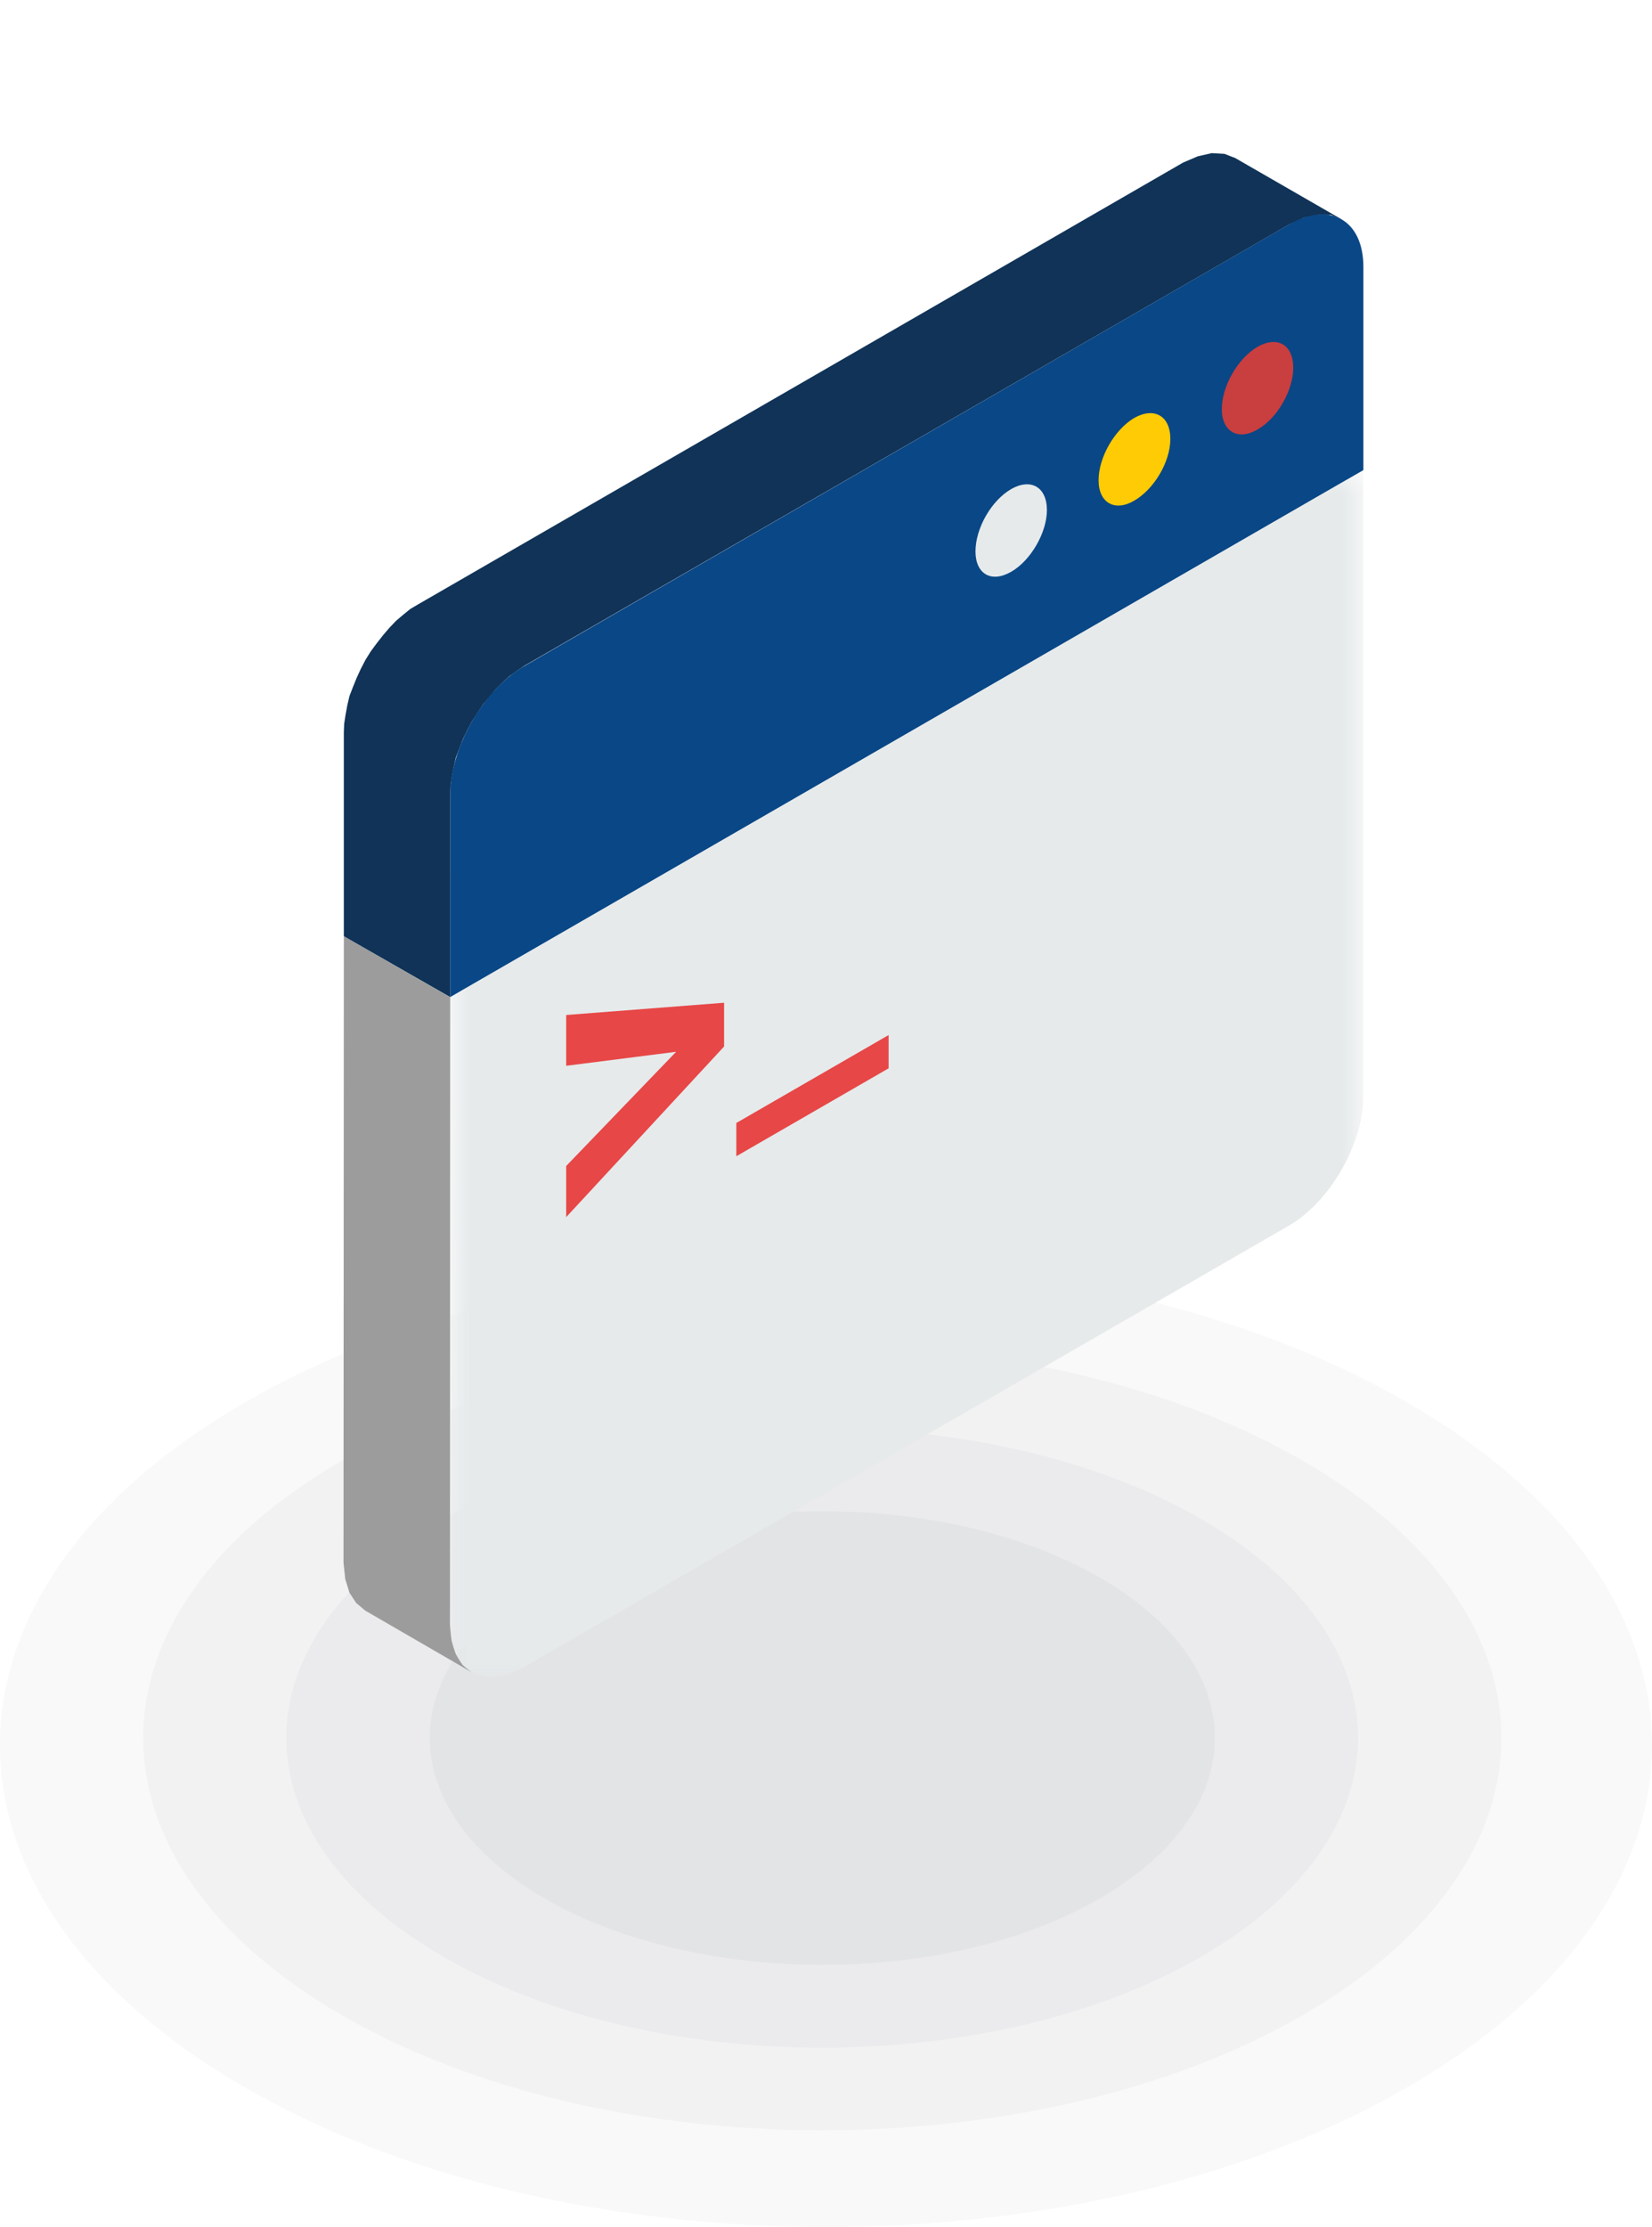 <?xml version="1.0" encoding="UTF-8"?>
<svg width="72px" height="97px" viewBox="0 0 72 97" version="1.1" xmlns="http://www.w3.org/2000/svg" xmlns:xlink="http://www.w3.org/1999/xlink">
    <title>services / application dev</title>
    <defs>
        <polygon id="path-1" points="0.645 0.477 40.442 0.477 40.442 53.038 0.645 53.038"></polygon>
    </defs>
    <g id="services-/-application-dev" stroke="none" stroke-width="1" fill="none" fill-rule="evenodd">
        <g id="shadow" opacity="0.6" transform="translate(-0.003, 55)">
            <path d="M61.456,6.153 C75.515,14.356 75.515,27.659 61.456,35.847 C47.397,44.051 24.614,44.051 10.555,35.847 C-3.518,27.659 -3.518,14.356 10.555,6.153 C24.614,-2.051 47.397,-2.051 61.456,6.153" id="Fill-1" fill="#F5F5F5"></path>
            <path d="M56.767,8.614 C68.332,15.289 68.332,26.104 56.767,32.779 C45.203,39.454 26.468,39.454 14.918,32.779 C3.353,26.104 3.353,15.289 14.918,8.614 C26.468,1.939 45.203,1.939 56.767,8.614" id="Fill-4" fill="#E9E9EB"></path>
            <path d="M52.352,11.162 C61.471,16.427 61.471,24.962 52.352,30.227 C43.231,35.507 28.442,35.507 19.322,30.227 C10.201,24.962 10.201,16.427 19.322,11.162 C28.442,5.897 43.231,5.897 52.352,11.162" id="Fill-6" fill="#DDDEE1"></path>
            <path d="M47.935,13.711 C54.626,17.566 54.626,23.821 47.935,27.691 C41.261,31.546 30.43,31.546 23.741,27.691 C17.066,23.821 17.066,17.566 23.741,13.711 C30.43,9.856 41.261,9.856 47.935,13.711" id="Fill-8" fill="#D1D2D6"></path>
        </g>
        <g id="Group-21" transform="translate(10, 6)">
            <polygon id="Fill-1" fill="#9C9C9C" points="4.971 62.06 5.047 62.777 5.231 63.372 5.521 63.815 5.917 64.15 10.556 66.836 10.159 66.516 9.869 66.043 9.686 65.463 9.61 64.746 9.625 37.431 4.986 34.776"></polygon>
            <polygon id="Fill-2" fill="#E6EAEB" points="4.985 34.771 9.624 37.442 49.406 14.491 44.782 11.79"></polygon>
            <polygon id="Fill-3" fill="#103357" points="42.203 0.808 41.562 1.082 8.22 20.325 7.884 20.523 7.564 20.783 7.259 21.042 6.969 21.347 6.694 21.668 6.419 22.019 6.16 22.37 5.931 22.736 5.733 23.117 5.549 23.514 5.382 23.926 5.229 24.323 5.137 24.72 5.061 25.132 5 25.528 4.985 25.91 4.985 34.776 9.624 37.431 9.624 28.596 9.639 28.214 9.7 27.802 9.776 27.405 9.868 26.993 10.021 26.597 10.173 26.2 10.372 25.788 10.57 25.422 10.814 25.04 11.058 24.674 11.333 24.353 11.608 24.018 11.897 23.728 12.203 23.453 12.523 23.224 12.859 22.995 46.201 3.768 46.842 3.478 47.452 3.356 48.002 3.356 48.475 3.555 43.836 0.884 43.363 0.701 42.813 0.67"></polygon>
            <g id="Group-20" transform="translate(8.971, 2.689)">
                <path d="M3.888,20.318 L37.23,1.076 C39,0.069 40.45,0.908 40.45,2.937 L40.45,11.788 L0.653,34.738 L0.653,25.903 C0.668,23.843 2.102,21.34 3.888,20.318" id="Fill-4" fill="#0A4786"></path>
                <g id="Group-8" transform="translate(0, 11.317)">
                    <mask id="mask-2" fill="white">
                        <use xlink:href="#path-1"></use>
                    </mask>
                    <g id="Clip-7"></g>
                    <path d="M40.442,0.477 L40.442,27.776 C40.442,29.836 38.977,32.354 37.207,33.376 C24.984,40.426 16.103,45.554 3.865,52.604 C2.095,53.626 0.645,52.787 0.645,50.742 L0.66,23.427 L40.442,0.477 Z" id="Fill-6" fill="#E6EAEB" mask="url(#mask-2)"></path>
                </g>
                <path d="M25.1,12.613 C25.955,12.125 26.657,12.522 26.657,13.529 C26.657,14.506 25.955,15.726 25.1,16.215 C24.23,16.718 23.544,16.306 23.544,15.33 C23.544,14.323 24.23,13.117 25.1,12.613" id="Fill-9" fill="#E6EAEB"></path>
                <path d="M30.465,9.514 C31.335,9.026 32.037,9.423 32.037,10.43 C32.037,11.422 31.335,12.612 30.465,13.116 C29.611,13.619 28.909,13.207 28.909,12.23 C28.909,11.223 29.611,10.018 30.465,9.514" id="Fill-11" fill="#FFCB05"></path>
                <path d="M35.837,6.415 C36.707,5.927 37.393,6.323 37.393,7.331 C37.393,8.307 36.707,9.528 35.837,10.016 C34.982,10.52 34.28,10.108 34.28,9.131 C34.28,8.124 34.982,6.919 35.837,6.415" id="Fill-13" fill="#C93E3E"></path>
                <polygon id="Fill-16" fill="#E74747" points="13.12 41.672 13.12 40.223 19.758 36.393 19.758 37.842"></polygon>
                <polygon id="Fill-18" fill="#E74747" points="5.705 44.324 5.705 42.097 10.497 37.122 5.705 37.732 5.705 35.52 12.587 34.986 12.587 36.893"></polygon>
            </g>
        </g>
    </g>
</svg>